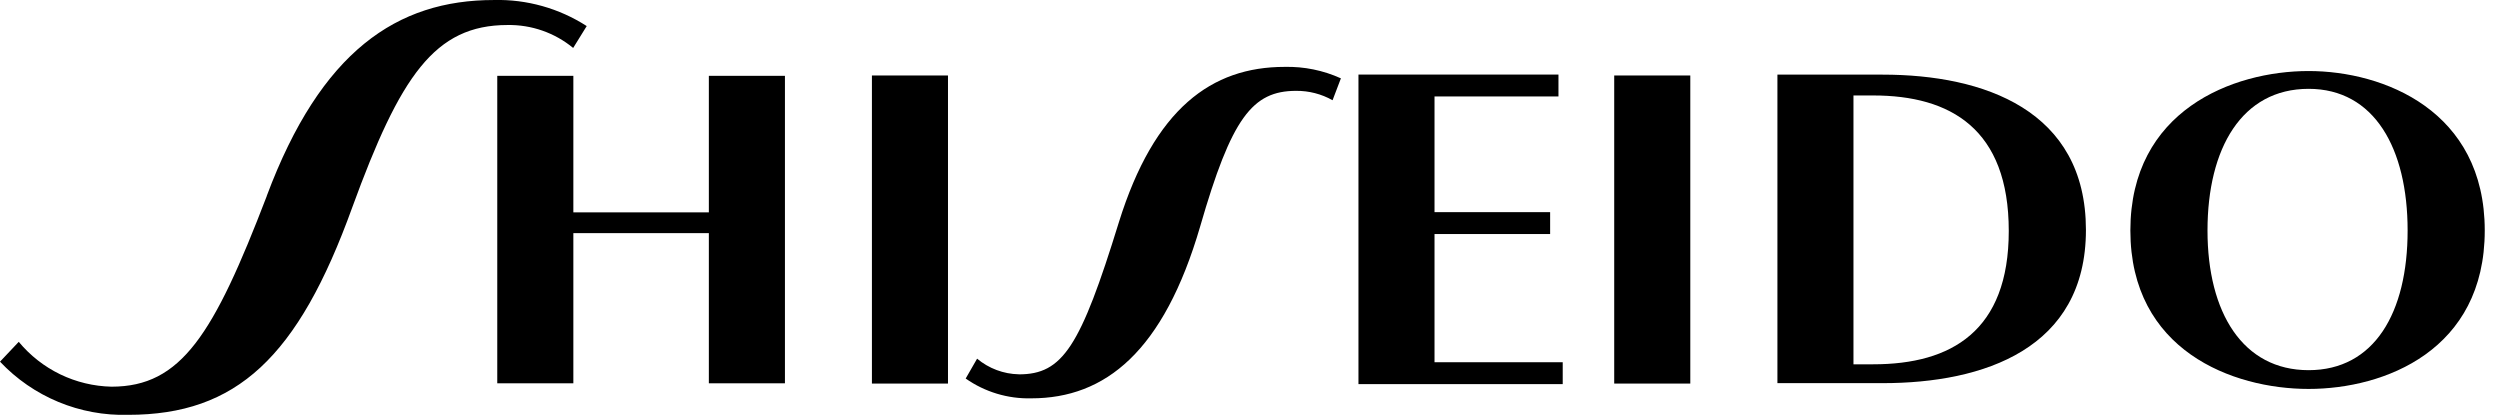 <svg width="150" height="25" viewBox="0 0 150 25" fill="none" xmlns="http://www.w3.org/2000/svg">
<g clip-path="url(#clip0_340_235)">
<path d="M42.531 12.742H34.401V4.55H29.836V22.998H34.401V13.988H42.531V22.998H47.096V4.55H42.531V12.742Z" fill="black"/>
<path d="M52.315 23.014H56.879V4.529H52.315V23.014Z" fill="black"/>
<path d="M61.126 22.458C60.211 22.439 59.329 22.108 58.626 21.52L57.941 22.712C59.093 23.52 60.475 23.937 61.881 23.9C66.321 23.9 69.823 21.086 72.012 13.581C73.888 7.081 75.139 5.451 77.765 5.451C78.532 5.444 79.286 5.638 79.954 6.014L80.454 4.701C79.395 4.22 78.24 3.985 77.077 4.013C72.699 4.013 69.26 6.513 67.134 13.331C64.82 20.831 63.757 22.461 61.134 22.461" fill="black"/>
<path d="M144.457 13.83C144.457 18.77 142.457 22.21 138.516 22.21C134.575 22.21 132.45 18.77 132.45 13.83C132.45 8.89 134.514 5.33 138.516 5.33C142.456 5.33 144.457 8.895 144.457 13.83ZM149.085 13.83C149.085 6.638 143.019 4.262 138.516 4.262C133.951 4.262 127.822 6.638 127.822 13.83C127.822 21.022 133.951 23.336 138.516 23.336C143.081 23.336 149.085 21.017 149.085 13.83Z" fill="black"/>
<path d="M111.208 5.728H112.396C117.024 5.728 120.526 7.728 120.526 13.858C120.526 19.858 117.086 21.858 112.396 21.858H111.208V5.728ZM106.645 22.989H112.961C119.027 22.989 125.156 20.925 125.156 13.796C125.154 6.604 119.025 4.478 112.959 4.478H106.645V22.989Z" fill="black"/>
<path d="M86.071 21.734V14.042H93.008V12.729H86.071V5.787H93.508V4.474H81.508V23.047H93.763V21.734H86.071Z" fill="black"/>
<path d="M96.853 23.014H101.418V4.529H96.853V23.014Z" fill="black"/>
<path d="M16.009 11.757C12.82 20.074 10.881 23.201 6.69 23.201C5.624 23.177 4.575 22.925 3.615 22.461C2.655 21.996 1.806 21.331 1.125 20.51L0 21.7C0.985 22.744 2.179 23.567 3.504 24.117C4.829 24.667 6.256 24.93 7.69 24.89C14.19 24.89 17.883 21.45 21.135 12.445C24.012 4.565 26.075 1.501 30.453 1.501C31.887 1.477 33.283 1.965 34.39 2.877L35.203 1.564C33.546 0.497 31.607 -0.048 29.637 0.001C23.821 0.001 19.256 3.065 16.004 11.758" fill="black"/>
</g>
<defs>
<clipPath id="clip0_340_235">
<rect width="149.086" height="24.89" fill="white"/>
</clipPath>
</defs>
</svg>
